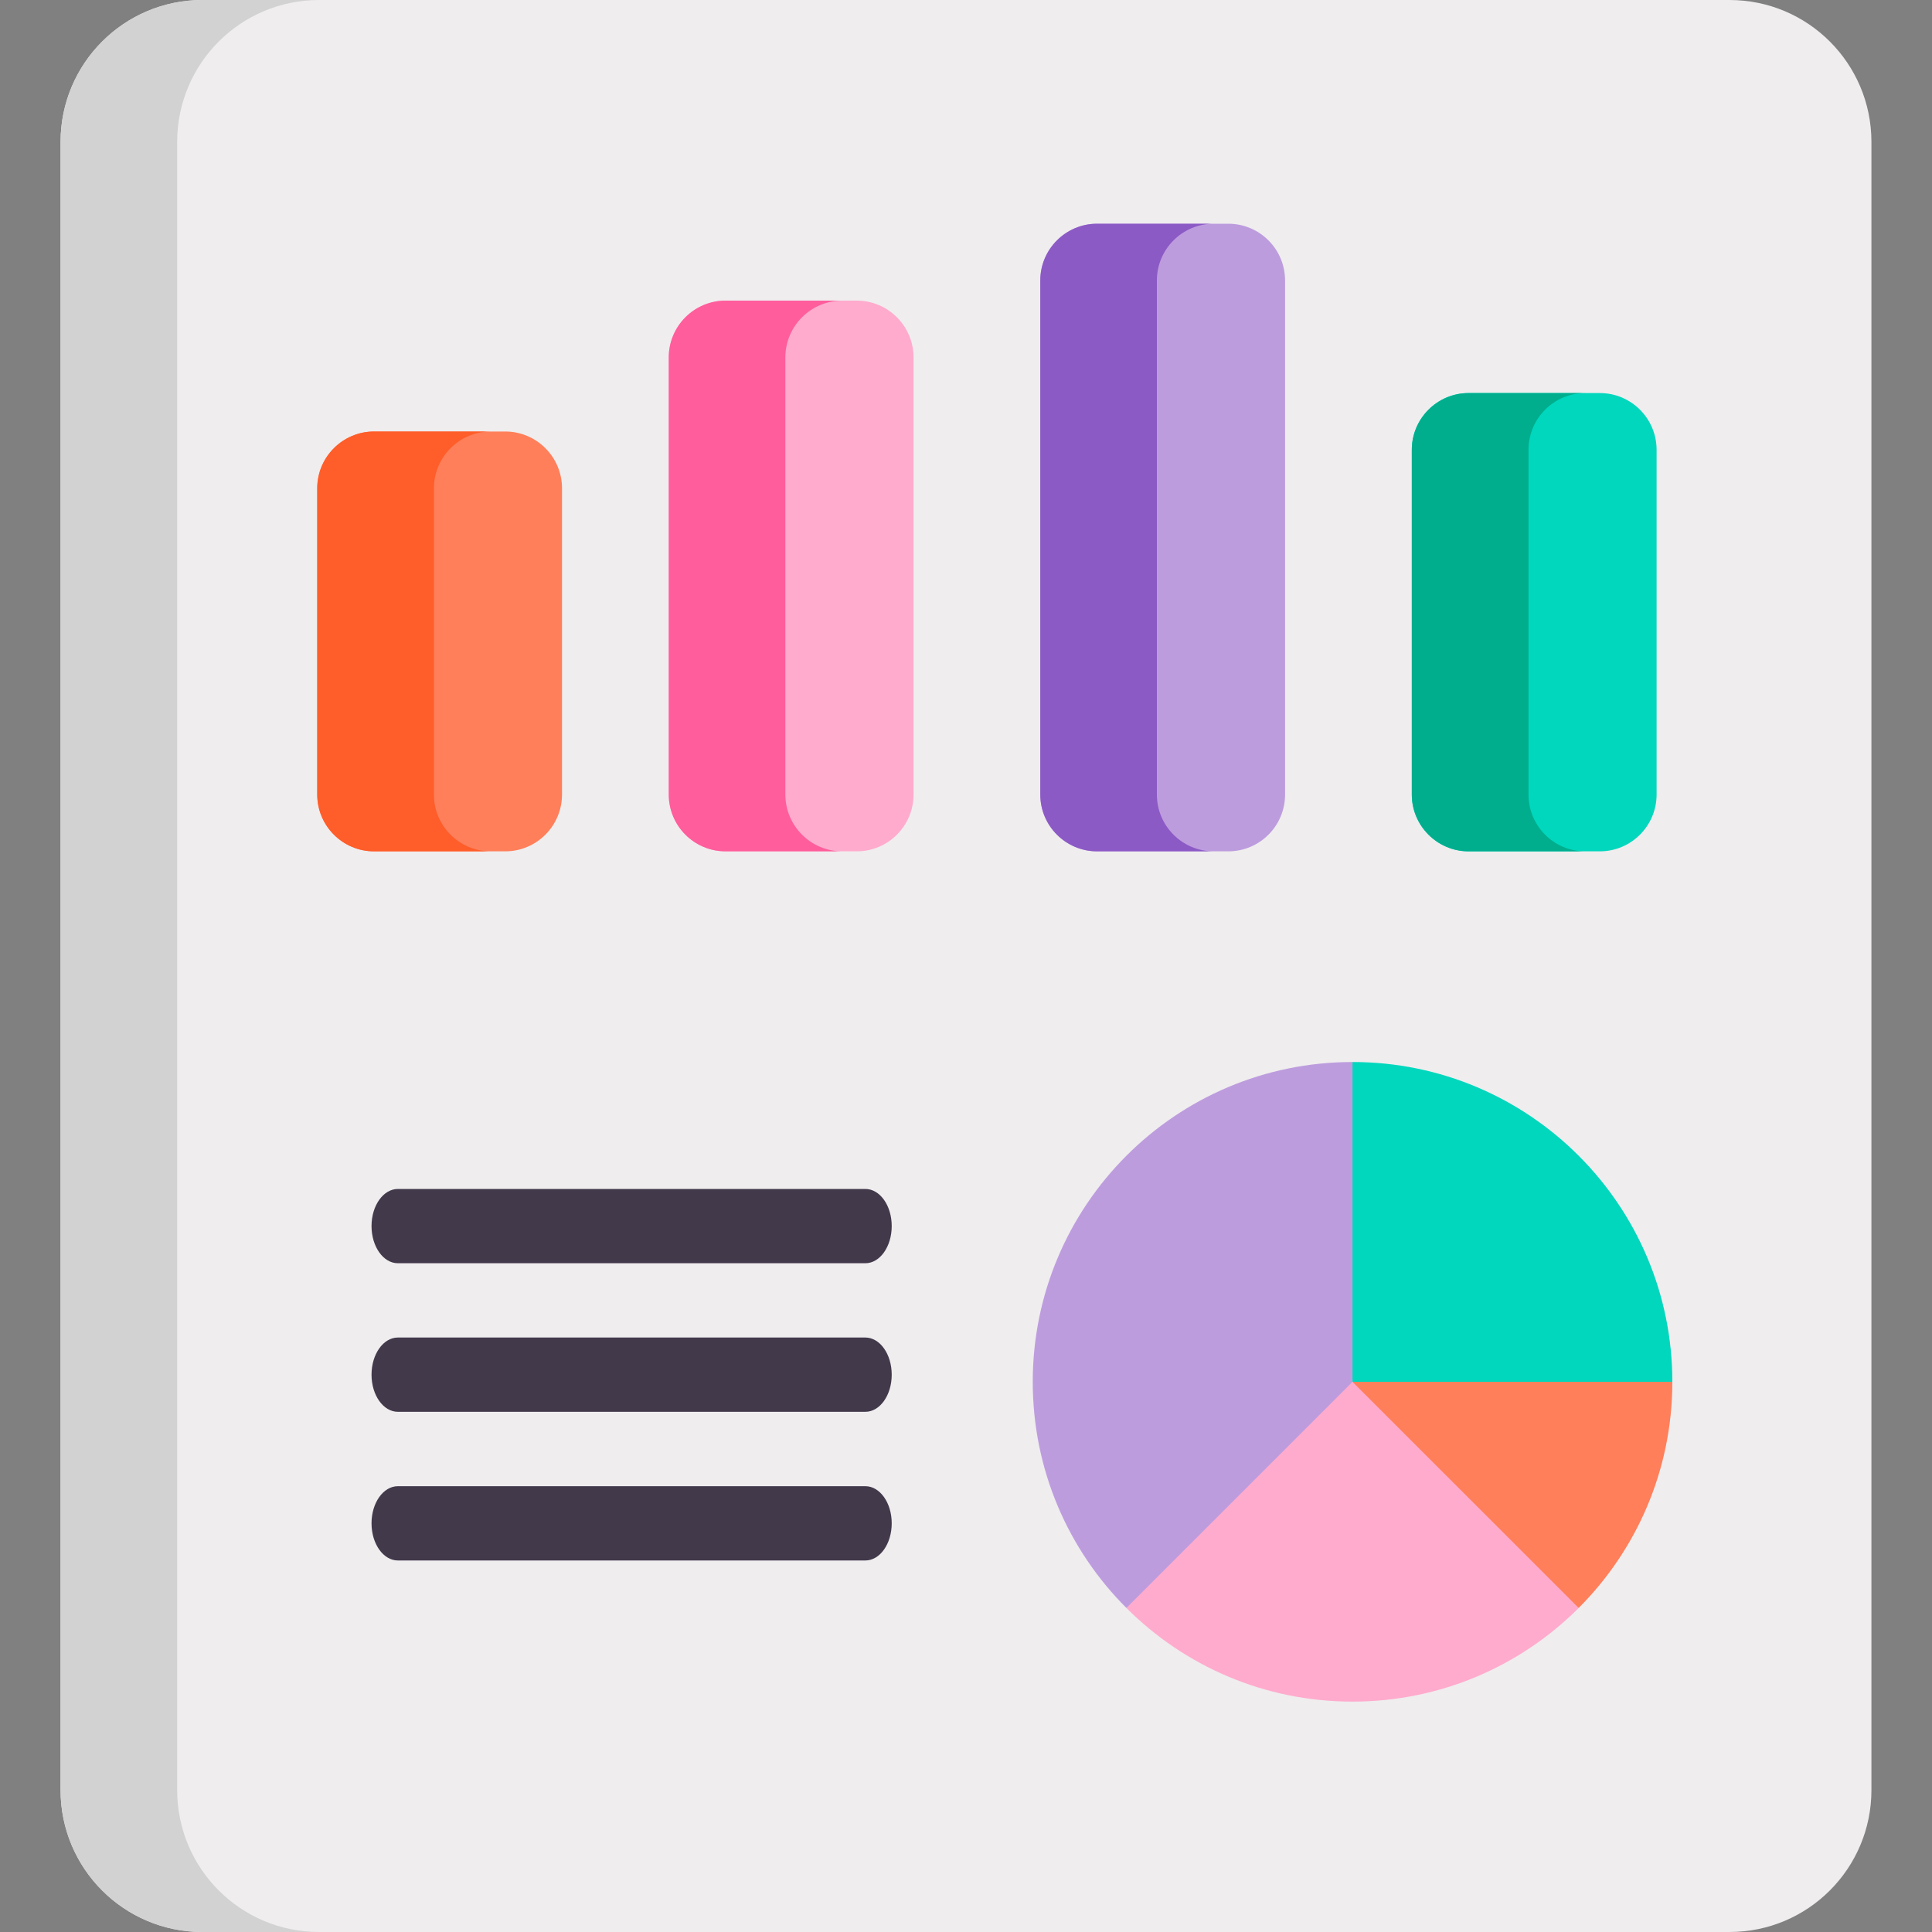 <svg width="20" height="20" viewBox="0 0 20 20" fill="none" xmlns="http://www.w3.org/2000/svg">
<rect x="0" y="0" width="20" height="20" fill="#808080" stroke="none"/>
<g clip-path="url(#clip0_3639_7536)">
<path d="M17.904 0H2.095C1.284 0 0.627 0.658 0.627 1.469V18.531C0.627 19.342 1.284 20 2.095 20H17.904C18.716 20 19.373 19.342 19.373 18.531V1.469C19.373 0.658 18.716 0 17.904 0V0Z" fill="#EFEDEE"/>
<path d="M1.834 18.531V1.469C1.834 0.658 2.491 0 3.303 0H2.095C1.284 0 0.627 0.658 0.627 1.469V18.531C0.627 19.342 1.284 20 2.095 20H3.303C2.491 20 1.834 19.342 1.834 18.531Z" fill="#D2D2D2"/>
<path d="M5.23 4.467H3.872C3.548 4.467 3.284 4.731 3.284 5.055V8.225C3.284 8.549 3.548 8.813 3.872 8.813H5.23C5.555 8.813 5.818 8.549 5.818 8.225V5.055C5.818 4.731 5.555 4.467 5.23 4.467Z" fill="#FF7F5A"/>
<path d="M4.492 8.225V5.055C4.492 4.731 4.755 4.467 5.08 4.467H3.872C3.548 4.467 3.284 4.731 3.284 5.055V8.225C3.284 8.549 3.548 8.813 3.872 8.813H5.08C4.755 8.813 4.492 8.55 4.492 8.225Z" fill="#FF5D29"/>
<path d="M8.869 3.112H7.511C7.186 3.112 6.923 3.376 6.923 3.7V8.225C6.923 8.549 7.186 8.813 7.511 8.813H8.869C9.194 8.813 9.457 8.549 9.457 8.225V3.7C9.457 3.376 9.194 3.112 8.869 3.112Z" fill="#FFABCD"/>
<path d="M8.13 8.225V3.7C8.13 3.376 8.394 3.112 8.718 3.112H7.511C7.186 3.112 6.923 3.376 6.923 3.7V8.225C6.923 8.549 7.186 8.813 7.511 8.813H8.718C8.394 8.813 8.13 8.549 8.13 8.225Z" fill="#FF5D9C"/>
<path d="M12.715 2.316H11.357C11.033 2.316 10.769 2.579 10.769 2.904V8.225C10.769 8.55 11.033 8.813 11.357 8.813H12.715C13.04 8.813 13.303 8.55 13.303 8.225V2.904C13.303 2.579 13.04 2.316 12.715 2.316Z" fill="#BD9CDE"/>
<path d="M11.976 8.225V2.904C11.976 2.579 12.24 2.316 12.564 2.316H11.357C11.033 2.316 10.769 2.579 10.769 2.904V8.225C10.769 8.55 11.033 8.813 11.357 8.813H12.564C12.24 8.813 11.976 8.55 11.976 8.225Z" fill="#8C5AC5"/>
<path d="M16.561 4.069H15.203C14.879 4.069 14.615 4.332 14.615 4.657V8.225C14.615 8.549 14.879 8.813 15.203 8.813H16.561C16.886 8.813 17.149 8.549 17.149 8.225V4.657C17.149 4.332 16.886 4.069 16.561 4.069Z" fill="#00D7BD"/>
<path d="M15.823 8.225V4.657C15.823 4.332 16.086 4.069 16.41 4.069H15.203C14.879 4.069 14.615 4.332 14.615 4.657V8.225C14.615 8.549 14.879 8.813 15.203 8.813H16.41C16.086 8.813 15.823 8.55 15.823 8.225Z" fill="#00AE8E"/>
<path d="M14.001 10.994L14.429 12.649L14.001 14.305L13.307 15.758L11.661 16.645L11.661 16.646C11.061 16.047 10.691 15.219 10.691 14.305C10.691 12.477 12.173 10.994 14.001 10.994Z" fill="#BD9CDE"/>
<path d="M16.342 16.646V16.645L14.778 15.96L14.001 14.305L15.76 13.711L17.312 14.305C17.312 15.219 16.941 16.047 16.342 16.646Z" fill="#FF7F5A"/>
<path d="M17.312 14.305H14.001V10.994C15.83 10.994 17.312 12.477 17.312 14.305Z" fill="#00D7BD"/>
<path d="M16.342 16.645V16.646C15.743 17.245 14.915 17.615 14.001 17.615C13.087 17.615 12.259 17.245 11.66 16.645L11.661 16.645L14.001 14.305L16.342 16.645Z" fill="#FFABCD"/>
<path d="M8.958 13.077H4.119C3.968 13.077 3.846 12.905 3.846 12.692C3.846 12.48 3.968 12.308 4.119 12.308H8.958C9.109 12.308 9.231 12.48 9.231 12.692C9.231 12.905 9.109 13.077 8.958 13.077Z" fill="#42394B"/>
<path d="M8.958 14.615H4.119C3.968 14.615 3.846 14.443 3.846 14.231C3.846 14.018 3.968 13.846 4.119 13.846H8.958C9.109 13.846 9.231 14.018 9.231 14.231C9.231 14.443 9.109 14.615 8.958 14.615Z" fill="#42394B"/>
<path d="M8.958 16.154H4.119C3.968 16.154 3.846 15.982 3.846 15.769C3.846 15.557 3.968 15.385 4.119 15.385H8.958C9.109 15.385 9.231 15.557 9.231 15.769C9.231 15.982 9.109 16.154 8.958 16.154Z" fill="#42394B"/>
</g>
<defs>
<clipPath id="clip0_3639_7536">
<rect width="20" height="20" fill="white"/>
</clipPath>
</defs>
</svg>

